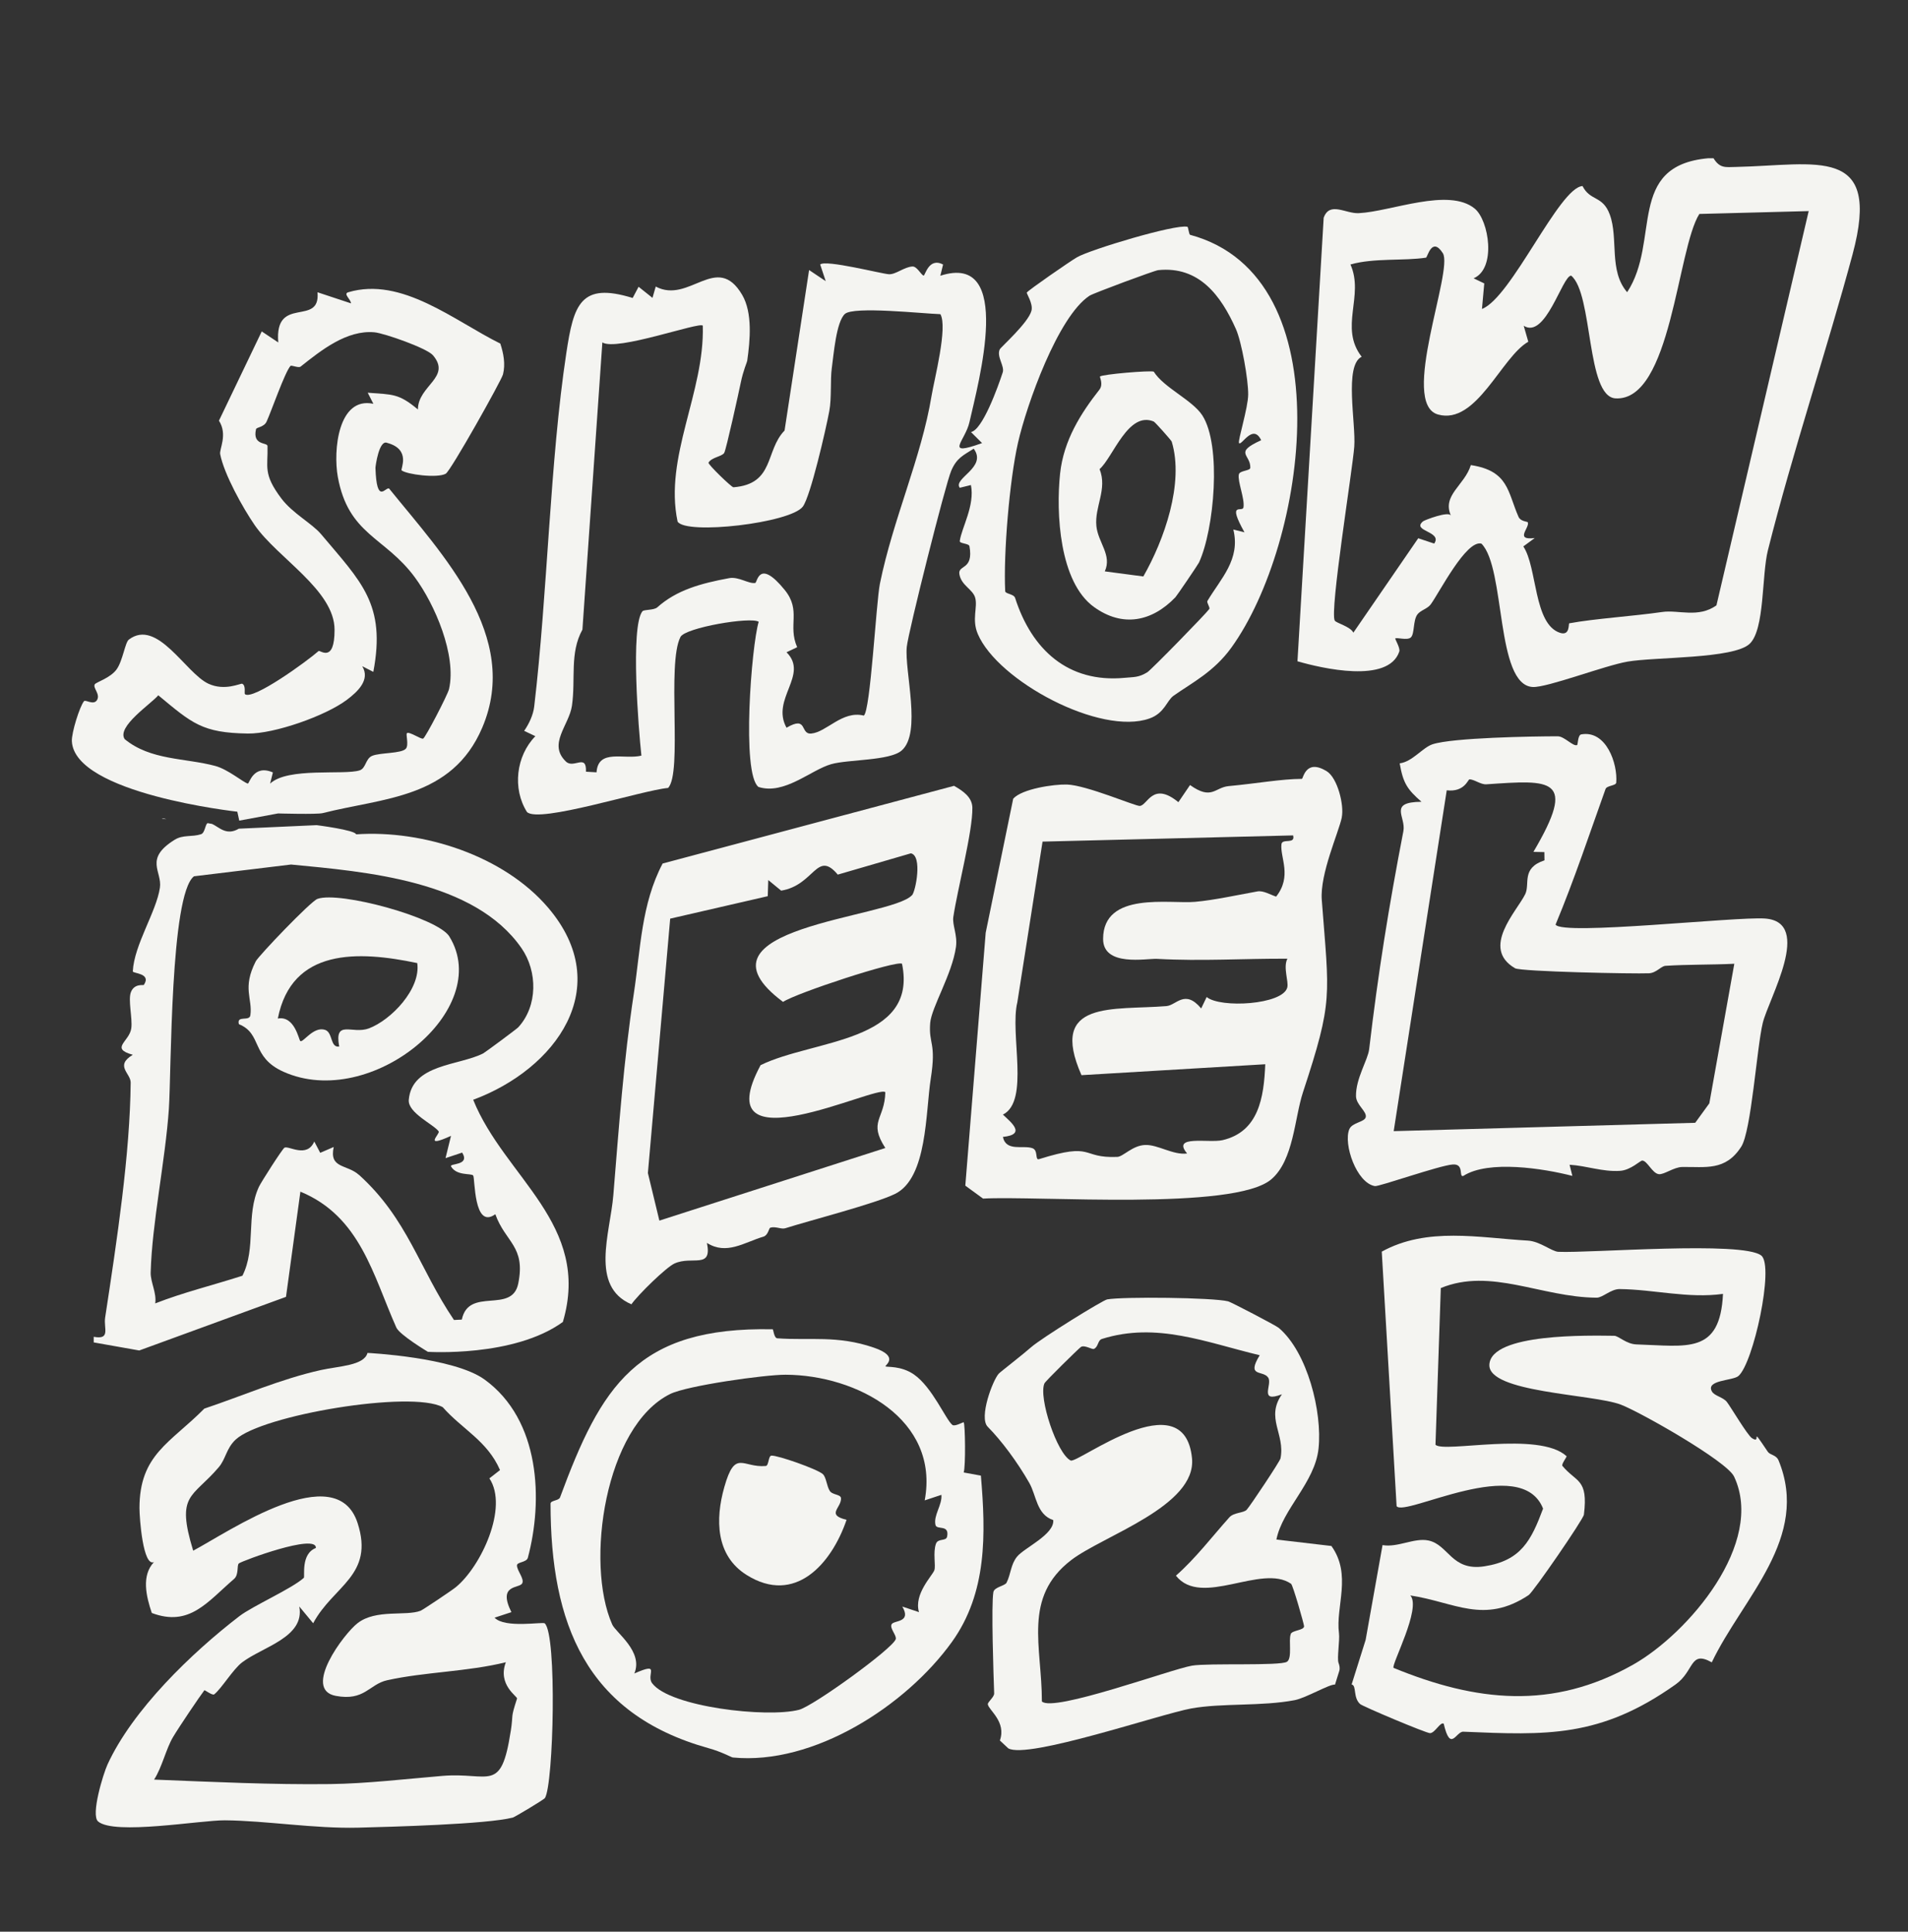 <?xml version="1.0" encoding="UTF-8"?>
<svg id="Calque_1" data-name="Calque 1" xmlns="http://www.w3.org/2000/svg" viewBox="0 0 340.64 344.81">
  <rect x="0" y="0" width="340.64" height="344.81" fill="#333333" stroke="none"/>
  <defs>
    <style>
      .cls-1 {
        fill: #f4f4f1;
      }
    </style>
  </defs>
  <path class="cls-1" d="M305.92,28.25c1.14,1.85,2.17,1.58,3.99,1.55,14.44-.31,26.11-4.02,20.83,15.62-4.43,16.49-10.7,35.27-15.11,52.8-1.13,4.48-.54,14.13-3.26,16.7-2.86,2.71-16.92,2.33-21.8,3.18-4.11.71-14.33,4.65-16.91,4.53-6.69-.31-4.82-21.22-9.17-25.59-2.71-.75-7.5,8.7-9.05,10.83-.6.82-1.83,1.05-2.39,1.81-.81,1.11-.47,3.47-1.18,4.11-.63.56-2.47-.04-2.76.17-.11.09.92,1.71.71,2.34-1.95,5.78-13.84,2.99-18.18,1.74l4.68-79.17c1.07-2.97,3.92-.7,6.26-.82,5.77-.28,16.06-4.64,20.71-.81,2.55,2.1,3.89,10.71-.2,12.44l1.9.91-.41,4.56c5.26-2.01,13.77-21.69,17.95-21.94,1.4,2.75,3.6,1.64,4.87,5.09,1.58,4.29-.22,10.02,3.1,13.86,6.01-9.15-.22-22.58,14.46-23.91h1ZM280.17,111.26c4.56-.84,11.43-1.27,16.59-2.02,2.9-.42,6.43,1.13,9.68-1.18l16.47-70.38-19.52.51c-3.97,6.23-5.01,33.46-14.96,32.92-5.28-.29-3.98-18.68-7.93-21.91-1.58.02-4.55,11.42-8.47,8.95l.82,2.85c-4.81,2.71-9.24,14.92-16.12,12.99-6.92-1.94,2.82-25.75.86-28.8s-2.74.76-3,.8c-3.91.61-9.29.02-13.49,1.22,2.5,5.62-2.06,11.23,2,16.47-3.16,1.54-1.01,11.87-1.32,16.04s-4.43,29.49-3.48,31.06c.27.44,2.79,1.06,3.32,2.15l11.58-16.85,2.85.95c1.54-2.21-4.15-2.19-1.98-3.98.23-.19,4.61-1.9,4.97-1-1.64-3.66,2.44-5.41,3.55-9.03,6.78,1.03,6.55,4.8,8.52,9.25.37.83,1.6.82,1.65.96.39.96-2.46,3.27,1.24,2.81l-2.04,1.5c2.51,3.73,1.81,13.87,6.55,15.42,1.83.6,1.48-1.66,1.65-1.69Z"/>
  <path class="cls-1" d="M211.97,40.46c.2.05.27,1.4.52,1.46,27.78,7.5,20.74,55.13,7.35,73.68-3.13,4.34-7.04,6.27-10.32,8.59-1.22.86-1.58,3.08-4.27,4.05-8.75,3.15-27.11-6.68-30.68-15.07-1.11-2.61,0-4.74-.46-6.45-.42-1.55-2.5-2.19-2.83-4.24-.28-1.71,2.57-.65,1.8-4.97-.09-.54-1.8-.45-1.73-.94.31-2.32,2.73-6.36,1.99-9.99l-1.99.49c-1.27-1.68,4.97-3.63,2.49-6.98-1.93,1.22-3.05,1.68-4.02,3.95-1.03,2.4-7.66,28.75-7.93,31.42-.44,4.33,2.72,15.4-.93,18.52-2.16,1.84-9.5,1.56-12.55,2.42-3.67,1.04-8.38,5.55-13,4.07-3.05-2.36-1.25-25.22.04-29.48-1.38-.95-13.1,1.04-13.96,2.7-2.48,4.75.39,24.33-2.22,26.96-4.55.39-23.1,6.38-25.19,4.29-2.63-4.17-1.95-10,1.5-13.53l-2-.95c.86-1.24,1.61-2.82,1.79-4.32,2.4-20.29,2.79-43.68,5.74-63.14,1.31-8.66,2.54-12.69,11.84-9.81l1.06-2,2.48,1.98.58-2.02c5.97,3.19,10.9-6.22,15.43,1.48,1.89,3.22,1.41,8.2.9,11.79-.03.24-.69,1.63-1.16,3.93-.28,1.38-2.6,11.96-2.95,12.5-.43.66-2.22.76-2.8,1.73-.16.27,4.13,4.42,4.45,4.4,7.39-.58,5.62-6.52,9.13-10.13l4.38-28.65,2.97,1.99-.99-2.98c.97-.91,10.96,1.67,12.27,1.74,1.22.07,2.72-1.3,4.2-1.38.79-.05,1.5,1.42,1.98,1.63.27.12.9-3.36,3.49-1.98l-.49,2c13.25-4.29,6.78,19.09,5.2,26.13-.76,3.39-4.66,6.23,2.25,3.74l-1.98-1.97c2.06-.35,4.84-8.1,5.67-10.65.37-1.13-1.14-2.83-.53-4.11.2-.41,5.09-4.72,5.66-6.9.33-1.26-.93-3.09-.83-3.24.31-.46,7.77-5.61,8.96-6.3,2.4-1.38,17.58-5.95,19.7-5.44ZM220.64,58.71c-2.64-5.91-6.54-11.25-13.87-10.49-.65.07-11.56,4.11-12.26,4.57-5.65,3.72-11.23,19.5-12.76,26.22s-2.62,19.91-2.29,26.52c.02.49,1.54.48,1.77,1.2,2.94,9.18,9.43,15.23,19.58,14.26,1.66-.16,2.43-.03,4.01-.98.68-.41,10.51-10.48,11.07-11.29.2-.29-.51-1.14-.32-1.46,2.4-4.02,5.93-7.4,4.62-12.74l1.99.5c-3.19-5.7-.34-3.45-.18-4.46.25-1.55-1.08-4.62-.83-5.86.15-.75,2.04-.62,2.05-1.21.07-2.41-3.04-2.65,1.94-4.91-1.49-3.1-3.54,1.12-3.96.5-.24-.37,1.62-6.27,1.64-8.64.03-2.66-1.17-9.43-2.2-11.73ZM154.21,127.74c1.19-.72,2.21-20.23,2.88-23.54,2.34-11.53,7.4-22.49,9.22-33.53.49-2.96,2.92-12.24,1.58-14.59-3.17-.1-15.5-1.45-17.05-.04s-2,7.25-2.34,9.69c-.29,2.07,0,5.28-.45,7.68-.6,3.22-3.34,15.17-4.72,17.02-2.2,2.94-20.88,5.1-22.36,2.67-2.44-11.56,4.84-23.03,4.5-34.97-.55-.74-15.42,4.63-17.93,2.99l-3.56,51.27c-2.31,4.18-1.18,8.77-1.87,13.58-.5,3.49-4.36,6.84-1.06,9.98,1.38,1.31,3.7-1.51,3.56,1.8l1.89.11c.29-4.27,4.93-2.22,8.01-2.98-.51-4.66-1.98-22.96.17-25.75.29-.37,2.05-.16,2.68-.73,3.42-3.05,7.67-4.25,12.82-5.2,1.7-.31,3.47,1.05,4.65.86.39-.06.62-4.46,5.26,1.24,3.02,3.72.5,6.27,2.23,10.23l-1.9.9c4.05,4.04-2.85,8.35,0,13.47,3.85-2.25,2.36,1.22,4.41,1.04,2.74-.24,5.54-4.15,9.37-3.21Z"/>
  <path class="cls-1" d="M281.57,133c.14-.06.1-1.79.73-1.91,4.47-.8,6.53,5.24,6.25,8.61-.05.57-1.68.5-1.91,1.14-2.73,7.61-5.55,16.12-8.92,24.2,1.13,2.02,32.21-1.46,37.4-1.08,8.64.63.66,14.24-.41,18.64s-2.04,19.27-3.84,22.08c-2.82,4.41-6.42,3.56-10.55,3.63-1.48.02-3.25,1.4-4.17,1.28-1.18-.15-2.04-2.39-2.95-2.43-.35-.02-2.04,1.72-3.99,1.84-3.12.2-5.94-.91-8.99-1.09l.5,1.99c-5.11-1.32-14.99-2.88-19.46,0-.89.32.23-2.18-1.88-2.04-2.37.16-13.2,3.99-13.92,3.86-3.29-.57-5.65-7.51-4.57-10.14.51-1.24,2.74-1.26,2.94-2.17.23-1.02-1.71-2.18-1.74-3.73-.06-3.16,2.12-6.46,2.35-8.4,1.62-13.72,3.48-25.3,6.11-38.92.5-2.57-2.78-5.19,3.23-5.24-2.54-2.22-3.28-3.33-3.89-6.86,2.27-.28,4.09-2.83,5.88-3.41,3.59-1.17,17.77-1.42,22.33-1.42,1.19,0,2.74,1.85,3.45,1.57ZM273.76,152.07c7.87-13.33,3.25-12.87-8.4-12.07-1,.07-2.22-.92-3.02-.88-.26.01-.89,2.32-4.05,1.95l-9.47,60.84,53.83-1.49,2.52-3.47,4.46-24.92c-4.05.2-8.28.11-12.29.37-.79.05-1.63,1.27-2.94,1.33-2.7.12-22.89-.29-23.92-.9-6.18-3.61.33-10.17,1.82-13.22.9-1.84-.77-4.65,3.44-6.04l-.02-1.47-1.96-.04Z"/>
  <path class="cls-1" d="M239.56,145.89c-.56,2.71-3.93,10.07-3.58,14.74,1.32,17.4,2.08,17.83-3.36,34.35-1.51,4.6-1.65,12.1-5.64,15.52-6.62,5.67-41.83,2.9-51.47,3.45l-3.17-2.31,3.64-45.15,4.91-23.92c1.56-1.76,7.25-2.6,9.6-2.53,3.48.11,12.18,3.86,12.99,3.82,1.4-.07,2.27-4.47,6.9-.67l2.08-3.06c3.89,2.77,4.41.42,6.9.19,5.05-.47,9.34-1.27,13.06-1.29.27,0,.64-3.67,4.42-1.38,1.95,1.18,3.16,6.07,2.71,8.23ZM230.87,149.12l-44.74,1.11-4.5,28.67c-1.38,5.63,2.26,17.65-2.58,20.06,1.48,1.39,4.23,3.55,0,3.98.56,2.68,3.6,1.43,5.26,2.01,1.1.38.42,2.2,1.19,1.96,10.02-3.14,7.32-.13,13.97-.4,1.06-.04,2.69-2.04,4.97-2.13s5,1.85,7.5,1.52c-2.84-3.37,3.9-1.82,6.32-2.38,6.45-1.5,7.39-7.6,7.63-13.55l-32.81,1.95c-5.97-13.53,5.72-11.55,15.17-12.33,1.78-.15,3.28-3.07,6.2.42l.98-2.04c2.44,2.03,13.59,1.39,14.39-1.7.28-1.09-.78-3.58.02-5.14-7.73-.04-15.3.47-23.28.03-1.87-.1-9.63,1.48-9.62-3.57.02-8.55,11.91-6.2,16.42-6.61,3.43-.31,7.31-1.17,11.13-1.86,1.05-.19,2.33.6,3.34.93,2.89-3.66.69-6.95.95-9.35.12-1.11,2.53.08,2.08-1.58Z"/>
  <path class="cls-1" d="M137.49,219.17c-.2.06-.37,1.32-1.16,1.56-3.49,1.05-6.62,3.35-10.12,1.13.97,4.75-2.62,2.25-5.78,3.67-1.48.66-6.56,5.63-7.7,7.29-7.46-3.2-3.79-12.69-3.23-19.48.97-11.84,1.85-24.1,3.65-35.93,1.23-8.09,1.33-16.01,5.15-23.27l52.03-13.87c1.49.86,3.24,1.98,3.27,3.91.07,4.2-2.64,14.44-3.4,19.49-.22,1.44.77,3.2.47,5.37-.68,4.85-4.37,10.77-4.6,13.56-.31,3.84,1.13,3.41.1,9.95-.94,6.02-.59,17.69-6.35,20.55-3.48,1.73-15.18,4.74-19.61,6.14-.75.24-1.69-.39-2.72-.09ZM162.83,159.8c.64-.7,1.89-7.05-.21-7.48l-13.05,3.8c-3.76-4.49-4.14,1.89-10.11,2.86l-2.3-1.89-.09,2.88-17.42,4.01-3.98,45.41,2.05,8.49,40.34-12.96c-3.09-4.78-.11-5.08,0-9.96-1.42-1.42-32.34,13.92-22.27-4.83,9.37-4.6,28.16-4.01,25.25-18.1-1-.64-18.83,5.21-21.24,6.81-17.89-13.33,19.2-14.91,23-19.03Z"/>
  <path class="cls-1" d="M205.99,66.35c1.78,2.85,6.89,5.06,8.66,7.79,3.48,5.38,2.13,20.38-.59,26.27-.16.35-3.94,5.92-4.21,6.2-4.23,4.4-9.45,5.39-14.51,1.76-6.23-4.46-6.82-16.84-6.08-23.83.63-5.95,3.73-10.8,7.01-14.97.77-.98.02-2.28.11-2.36.4-.4,8.96-1.12,9.6-.87ZM206.02,75.26c-4.6-1.98-7.3,6.38-9.71,8.48,1.44,3.59-.92,6.68-.57,10.17.3,2.94,2.83,5.19,1.5,8.08l6.88.91c3.72-6.5,7.32-16.66,5.07-24.07-.07-.23-2.96-3.47-3.18-3.56Z"/>
  <path class="cls-1" d="M239.05,291.52c-.62-4.77,2.34-10.41-1.35-15.56l-9.82-1.15c1.06-5.39,6.88-10.18,7.52-16.23.7-6.54-1.98-17.22-7.1-21.55-.56-.47-8.55-4.62-9.04-4.74-2.74-.69-18.72-.85-21.58-.35-.83.15-11.83,6.97-13.59,8.54-1.43,1.27-5.51,4.42-5.77,4.71-1.06,1.12-3.61,7.85-1.98,9.49,2.44,2.46,5.28,6.27,7.42,10.02,1.29,2.26,1.28,5.64,4.28,6.64.23,2.57-5.16,4.93-6.46,6.52-1.13,1.38-1.11,3.12-1.87,4.64-.3.6-2.2.77-2.36,1.7-.4,2.28.02,14.71.14,18.07.02.67-1.19,1.55-1.13,1.96.16,1.04,3.34,3.1,2.15,6.45l1.5,1.4c3.41,2,27.2-6.13,32.67-7.12,5.52-.99,12.58-.35,18.46-1.48,2.06-.4,6.3-2.93,7.2-2.77l.76-2.43c.15-.48.05-.98-.13-1.46-.3-.8.25-4.03.08-5.3ZM230.44,291.71c-.43,1.03.32,4.3-.68,4.92-1.23.77-14.02.2-16.94.69-3.77.64-24.81,8.39-26.81,6.39.02-9.79-3.46-18.56,5.23-25.23,5.71-4.38,22.43-9.62,21.57-18.2-1.38-13.86-20.41,1.03-21.66.42-2.44-1.18-5.79-11.29-4.68-13.77.19-.42,6.12-6.23,6.5-6.49.64-.43,2.01.5,2.34.34.82-.39.64-1.53,1.43-1.78,9.77-3.07,18.58.62,28.16,2.91-2.44,4,.57,2.6,1.51,3.99.82,1.21-1.76,4.59,2.46,2.98-2.98,4.24.62,7.1-.26,11.45-.11.54-5.37,8.43-6.03,9.16-.54.6-2.29.46-3.09,1.35-3.11,3.47-6.04,7.34-9.55,10.42,4.56,5.76,15.29-2.2,20.56,1.45.33.23,2.31,7.18,2.32,7.57.02.75-2.1.7-2.39,1.4Z"/>
  <path class="cls-1" d="M317.51,260.65c-.39-.95-1.51-.92-1.9-1.51-3.45-5.14-.93-1.18-2.83-2.43-.82-.54-3.71-5.45-4.47-6.45-.67-.87-2.22-1.08-2.67-1.87-1.18-2.08,3.7-1.91,4.71-2.76,2.67-2.22,6.45-19.63,4.1-21.51-3.33-2.65-30.61-.41-36.23-.67-1.2-.06-3.26-1.87-5.45-2-8.66-.5-18-2.49-26.08,1.97l2.65,45.43c1.44,2.01,22.25-9.46,26.15.44-2.11,5.64-3.9,9.29-10.49,10.3-5.88.9-6.36-3.85-9.98-4.61-2.52-.53-5.47,1.3-8.19.82l-3.02,16.93-2.5,7.95c.93.17.21,2.31,1.51,3.49.5.45,11.82,5.21,12.49,5.2.89-.02,1.83-2.07,2.44-1.69,1.22,5.22,2.19,1.37,3.5,1.43,14.81.62,24.42,1.12,37.88-8.42,3.42-2.42,2.51-6.18,6.48-3.96,5.51-11.54,17.64-22.23,11.9-36.1ZM291.57,297.14c-14.42,8.16-28.08,6.61-42.77.58-.48-.48,5.02-10.68,2.99-12.93,7.92,1.19,13.14,5.22,21.12-.06.83-.55,9.76-13.51,9.87-14.37.8-6.48-1.38-5.71-3.84-8.7-.23-.28.84-1.63.74-1.73-4.94-4.54-21.92-.52-23.4-2.04l.95-27.97c8.94-3.69,17.94,1.66,27.83,1.72,1.08,0,2.54-1.56,4.12-1.54,6.12.07,12.24,1.72,18.43.86-.51,10.87-6.44,9.29-15.44,9.02-1.85-.06-3.2-1.54-3.99-1.54-4.22-.04-22.02-.53-22.28,5.16-.23,4.99,18.39,5.22,23.45,7.12,3.34,1.25,18.94,10.08,20.24,12.85,5.58,11.85-8.14,27.97-18.02,33.57Z"/>
  <path class="cls-1" d="M172.05,262.85c.37-1.14.27-8.61,0-8.97-.06-.08-1.58.82-2.02.47-1.17-.92-3.57-6.73-6.87-9.01-2.32-1.6-4.82-1.26-5.06-1.44-.21-.16,2.64-1.73-2.1-3.35-6.53-2.24-11.47-1.24-17.22-1.66-.61-.04-.7-1.6-.83-1.61-24.3-.49-30.64,10.21-37.97,30.02-.22.59-1.69.51-1.69,1.1.01,21.38,6.29,37.54,28.17,43.64,2.45.68,4.1,1.64,4.36,1.67,14.47,1.42,30.92-9.23,39.11-20.6,6.34-8.8,6.07-19.35,5.19-29.71l-3.06-.56ZM169.08,274.31c-.17.84-1.62.24-1.98,1.25-.57,1.59,0,3.9-.29,4.73-.35.98-3.7,4.25-2.74,7.48l-2.98-1c1.69,2.88-1.45,2.43-1.89,3.14-.44.7.92,2.01.72,2.68-.52,1.68-14.72,11.95-17.27,12.61-5.72,1.48-23.05-.5-26.22-4.74-1.15-1.54,1.68-3.88-3.18-1.74,1.65-3.92-3.31-7.3-3.95-8.75-4.86-10.96-1.3-35.41,10.37-41.15,3.02-1.48,16.84-3.44,20.59-3.43,12.71.05,27.53,7.97,24.83,22.43l2.98-.99c.18,1.78-1.44,3.65-1.06,5.36.22,1,2.53-.17,2.08,2.11Z"/>
  <path class="cls-1" d="M150.14,267.42c-.03-.7-1.55-.55-2.01-1.31-.55-.89-.61-2.42-1.24-2.99-1-.89-8.01-3.35-9.16-3.29-.58.03-.45,1.8-1.02,1.85-4.16.36-5.46-3.08-7.4,3.78-1.62,5.72-1.55,12.2,3.98,15.67,8.62,5.41,15.14-1.92,17.85-9.84-3.73-.91-.91-2.1-.99-3.87Z"/>
  <path class="cls-1" d="M29.02,146.07s-.08.02-.12.04l.8.14c-.23-.1-.45-.17-.68-.18Z"/>
  <path class="cls-1" d="M88.32,288.75l2.98-.98c-2.5-5.01,1.38-4.19,1.92-5.12.47-.82-.98-2.34-.92-3.26.04-.58,1.72-.49,1.94-1.33,2.73-10.23,2.25-24.59-7.74-31.82-5.54-4-20.89-4.74-20.89-4.74-.6,2.27-5.14,2.35-8.29,3.05-7.18,1.59-14.08,4.63-20.84,6.89-6.08,6.15-11.57,8.17-11.58,17.75,0,1.81.63,10.53,2.59,9.64-2.27,2.42-1.4,6.09-.39,9.09,6.74,2.54,9.93-1.99,14.68-6.07.91-.78.46-2.45.87-2.78.56-.45,13.95-5.43,13.74-2.75-2.74,1.05-1.92,5.13-2.15,5.33-2.13,1.93-9.13,5.02-11.49,6.83-8.58,6.59-19.07,16.73-23.55,26.47-.76,1.65-3.03,9.03-1.69,10.18,2.89,2.49,18.3-.24,22.66-.2,7.29.06,16.03,1.51,23.8,1.31,5.81-.15,22.93-.6,27.59-1.8.32-.08,5.55-3.2,5.73-3.49,1.54-2.43,2.18-29.2-.04-31.18-.34-.31-7.12.93-8.95-1.01ZM91.17,309.07c-1.72,11.13-3.73,7.23-12.19,7.93-6.29.52-13.53,1.38-20.04,1.46-10.43.13-20.98-.39-31.43-.8,1.41-2.16,2.14-5.52,3.38-7.59,1.08-1.81,4.72-7.21,5.6-8.36.06-.08,1.44.99,1.76.73,1.33-1.07,3.34-4.46,4.98-5.71,3.64-2.77,11.25-4.48,10.2-9.97l2.48,2.99c3.58-6.71,10.97-8.51,7.93-17.89-3.8-11.7-22.91,1.51-29.35,4.94-3.12-10.2-.17-9.35,4.55-14.88,1.29-1.51,1.34-3.37,3.03-4.95,4.69-4.39,31.37-8.84,36.97-5.79,3.48,3.95,7.97,6.01,10.23,11.23l-1.9,1.48c3.46,5.18-1.5,15.75-5.99,19.42-.77.63-5.92,4.07-6.29,4.21-2.64,1.01-7.93-.33-11.23,2.2-2.48,1.9-9.9,11.86-3.93,12.99,5.17.98,5.96-2.06,9.17-2.78,6.68-1.49,14.43-1.53,21.21-3.22-1.53,4.03,2.11,6.12,2,6.48-1.23,3.77-.62,2.55-1.13,5.86Z"/>
  <path class="cls-1" d="M76.34,241.3s15.41,1.02,24.15-5.33c5.14-17.43-10.43-25.81-16.01-39.66,14.71-5.45,25.52-20.06,13.37-34.3-7.88-9.23-22.21-13.91-34.27-13.08-.15-.76-7.05-1.64-7.05-1.64l-13.89.63c-2.23,1.32-3.52-.28-4.78-.85l-.8-.14c-.44.22-.45,1.74-1.17,1.98-1.64.53-3.2.05-4.71.99-5.51,3.43-2.2,5.63-2.63,8.56-.64,4.31-4.61,10.2-4.84,14.93-.02.39,3.39.3,1.97,2.42-.07.11-1.65-.3-2.29,1.24-.58,1.39.29,4.68.05,6.49-.31,2.39-3.89,3.59.27,4.74-3.28,1.97-.36,3.29-.38,4.97-.13,12.86-2.43,27.99-4.56,41.95-.29,1.89,1.03,3.99-2.04,3.42v1l8.13,1.44,26.2-9.57,2.57-18.78c10.71,4.42,12.97,14.94,17.13,24.26.59,1.31,5.6,4.31,5.6,4.31ZM64.08,209.72c-2.13-1.93-5.36-1.08-4.5-4.98l-2.41,1.04-1.06-2.02c-1.32,3.04-4.58.7-5.32,1.1-.37.2-4.18,6.16-4.56,6.98-2.38,5.13-.45,10.94-2.95,15.88-5.55,1.78-10.53,2.97-15.57,4.94.29-1.85-.85-3.81-.81-5.5.23-8.82,2.63-20.06,3.25-29.23.45-6.65.22-38.2,4.48-41.51l17.33-2.1c13.34,1.29,32.75,2.82,41.14,14.92,2.9,4.18,2.91,10.34-.57,14.13-.26.29-5.91,4.48-6.26,4.66-4.32,2.21-12.73,1.87-13.29,8.29-.21,2.34,4.52,4.43,5.34,5.64.29.43-2.88,3.11,2.2.79l-.98,3.98,2.97-.99c1.49,2.38-2.34,1.87-1.98,2.48,1,1.7,3.53,1.18,3.94,1.6.36.37.05,9.76,3.96,6.92,1.82,5.07,5.45,5.69,4.09,12.39-1.12,5.48-8.84.51-10.07,6.42l-1.4.07c-6.24-9.22-8.25-18.02-16.96-25.91Z"/>
  <path class="cls-1" d="M42.73,146.48l6.91-1.28s6.95.2,7.98-.06c10.75-2.74,23.06-2.57,28.47-15.24,6.98-16.34-7.08-30.89-16.62-42.69-.62-.37-2.23,3.04-2.44-3.7,0-.25.63-5.11,2.11-4.45,4.33,1.17,2.32,4.71,2.56,4.9.89.73,6.39,1.44,7.88.6.89-.5,9.94-16.63,10.22-17.73.46-1.84.1-3.74-.48-5.5-8.18-4.04-17.59-12.01-27.15-9.16-.95.28.48,1.26.49,1.98l-5.98-1.98c.58,6.26-7.72.39-7,8.96l-2.95-1.97-7.64,15.93c1.6,2.51.04,5.06.22,5.98.68,3.55,4.06,9.62,6.17,12.68,4.05,5.86,14.24,11.58,14.25,18.66.01,6.06-2.6,3.58-2.85,3.8-2.07,1.83-11.73,8.84-13.15,7.7-.16-.13.22-1.55-.49-1.86-.28-.12-3.1,1.36-6.04-.01-4.08-1.9-9.11-11.72-14.2-7.87-.67.51-1.08,3.78-2.18,5.31-1.11,1.55-3.69,2.3-3.9,2.67-.38.67,1.02,1.72.41,2.79-.59,1.03-2.06-.11-2.33.22-.77.93-2.24,5.63-2.17,7.14.44,9.39,29.54,12.59,29.54,12.59l.35,1.6ZM22.25,131.92c-1.45-2.22,4.73-6.28,6.01-7.81,6.05,5.02,7.82,6.71,15.99,6.83,4.71.07,13.89-3.16,17.69-6.03,1.9-1.43,4.21-3.57,2.73-5.99l1.98,1.01c2.3-12.11-2.17-16.06-9.32-24.57-1.61-1.92-5.06-3.69-7.09-6.37-3.34-4.44-2.37-5.59-2.48-9.37-.02-.69-2.74-.06-2.05-3.01.08-.35,1.43-.36,1.88-1.34.85-1.84,3.26-8.82,4.27-9.95.17-.19,1.43.42,1.81.12,3.65-2.9,8.25-6.59,13.21-6.12,1.73.17,9.33,2.82,10.42,4.1,3.35,3.94-2.67,5.39-2.69,9.67-3.46-2.89-4.49-2.64-8.96-2.99l1.01,1.98c-6.32-1.34-7.19,8.41-6.35,13.04,1.89,10.39,8.4,10.67,13.75,17.93,3.58,4.85,7.47,13.9,6.11,19.94-.23,1.01-4.18,8.62-4.62,8.85-.36.19-2.56-1.37-2.91-.95-.21.24.38,2.11-.18,2.75-.79.9-4.59.68-6.02,1.28-1.21.51-1.09,2.22-2.23,2.59-2.77.9-12.85-.61-15.99,2.37l.5-2c-3.51-1.52-4.21,2.06-4.48,1.99-.84-.23-3.53-2.54-5.82-3.15-5.35-1.44-11.55-.97-16.17-4.79Z"/>
  <path class="cls-1" d="M80.23,167.17c-2.07-3.36-19.56-8.14-23.55-6.72-1.22.43-10.52,10.17-11.02,11.15-2.46,4.8-.54,6.64-.96,9.62-.16,1.18-2.5-.07-2.05,1.6,4.23,1.69,2.11,5.87,7.96,8.49,15.6,6.99,37.63-11.14,29.62-24.13ZM65.81,183.58c-2.91,1.09-6.17-1.7-5.25,3.23-1.65.24-1.1-2.52-2.53-2.98-2.09-.67-3.94,2.37-4.42,1.99-.27-.21-1-4.56-4.01-4.01,2.48-12.6,14.33-12.12,24.89-9.9.67,4.58-4.62,10.16-8.68,11.68Z"/>
</svg>
